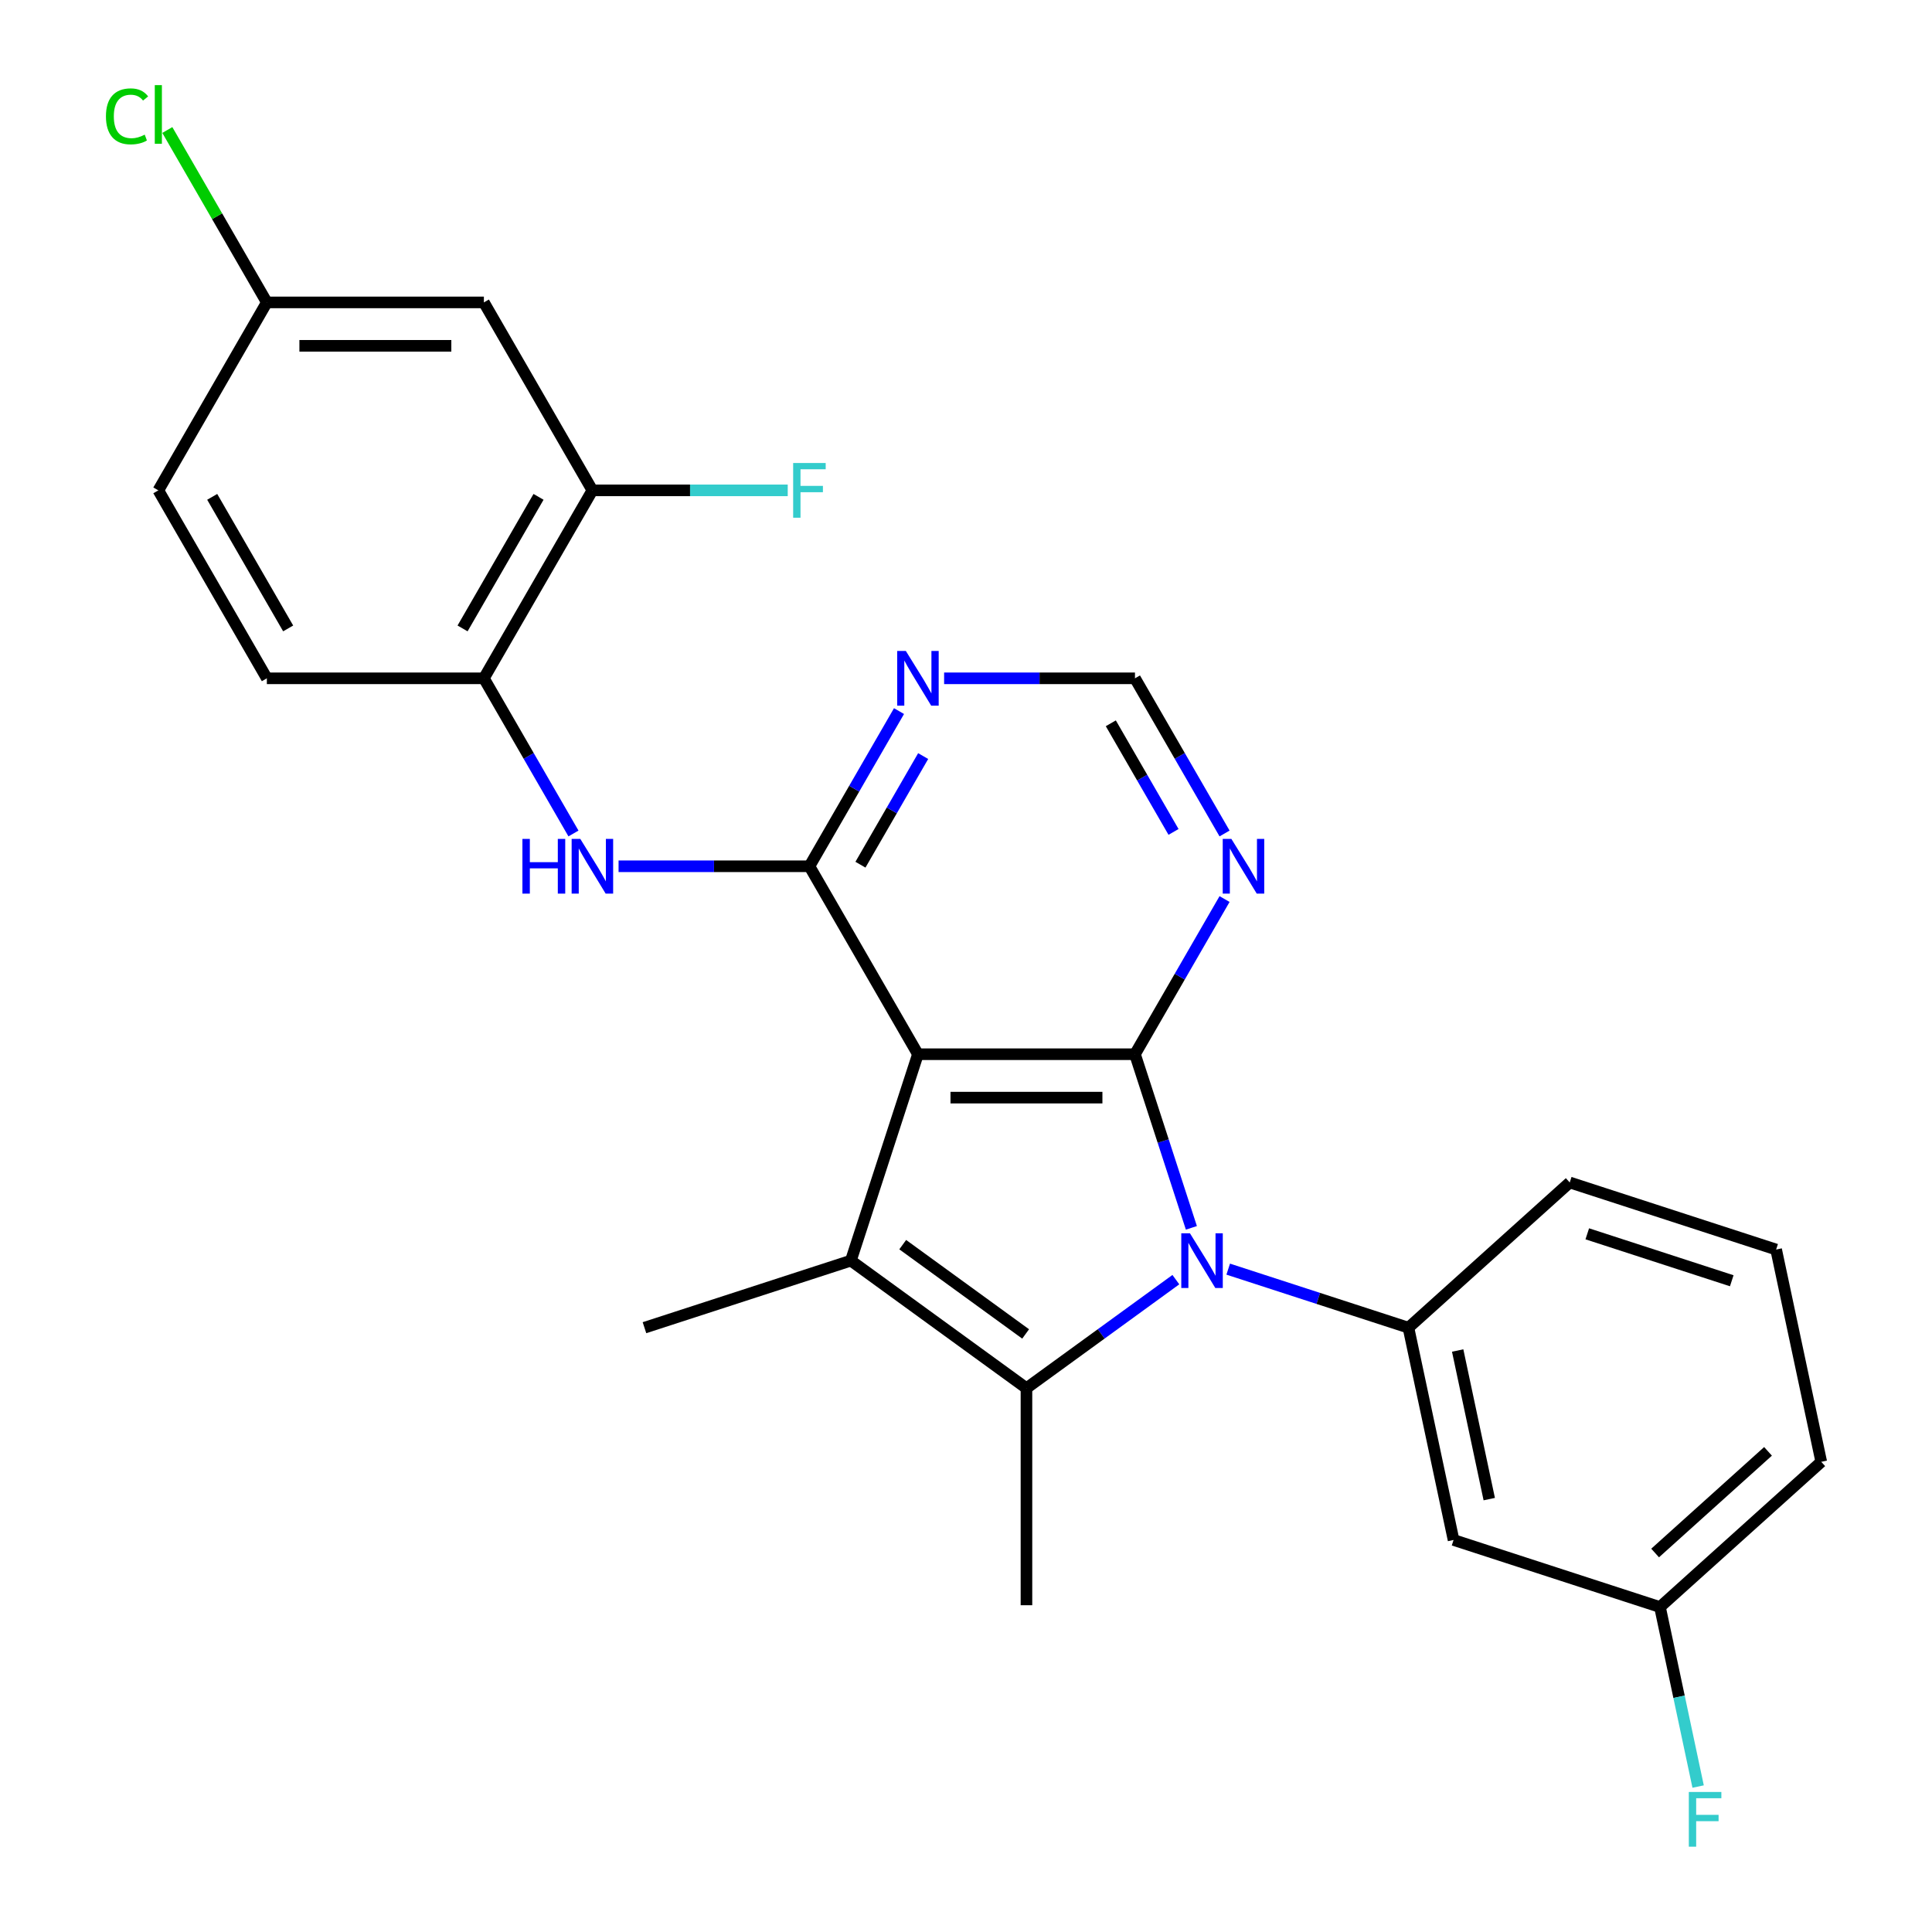 <?xml version='1.0' encoding='iso-8859-1'?>
<svg version='1.1' baseProfile='full'
              xmlns='http://www.w3.org/2000/svg'
                      xmlns:rdkit='http://www.rdkit.org/xml'
                      xmlns:xlink='http://www.w3.org/1999/xlink'
                  xml:space='preserve'
width='1000px' height='1000px' viewBox='0 0 1000 1000'>
<!-- END OF HEADER -->
<rect style='opacity:1.0;fill:#FFFFFF;stroke:none' width='1000' height='1000' x='0' y='0'> </rect>
<path class='bond-1' d='M 616.658,635.531 L 602.058,590.597' style='fill:none;fill-rule:evenodd;stroke:#0000FF;stroke-width:6px;stroke-linecap:butt;stroke-linejoin:miter;stroke-opacity:1' />
<path class='bond-1' d='M 602.058,590.597 L 587.458,545.663' style='fill:none;fill-rule:evenodd;stroke:#000000;stroke-width:6px;stroke-linecap:butt;stroke-linejoin:miter;stroke-opacity:1' />
<path class='bond-2' d='M 608.623,662.342 L 569.957,690.435' style='fill:none;fill-rule:evenodd;stroke:#0000FF;stroke-width:6px;stroke-linecap:butt;stroke-linejoin:miter;stroke-opacity:1' />
<path class='bond-2' d='M 569.957,690.435 L 531.291,718.527' style='fill:none;fill-rule:evenodd;stroke:#000000;stroke-width:6px;stroke-linecap:butt;stroke-linejoin:miter;stroke-opacity:1' />
<path class='bond-5' d='M 635.719,656.901 L 682.363,672.057' style='fill:none;fill-rule:evenodd;stroke:#0000FF;stroke-width:6px;stroke-linecap:butt;stroke-linejoin:miter;stroke-opacity:1' />
<path class='bond-5' d='M 682.363,672.057 L 729.007,687.212' style='fill:none;fill-rule:evenodd;stroke:#000000;stroke-width:6px;stroke-linecap:butt;stroke-linejoin:miter;stroke-opacity:1' />
<path class='bond-0' d='M 475.124,545.663 L 587.458,545.663' style='fill:none;fill-rule:evenodd;stroke:#000000;stroke-width:6px;stroke-linecap:butt;stroke-linejoin:miter;stroke-opacity:1' />
<path class='bond-0' d='M 491.974,568.13 L 570.608,568.13' style='fill:none;fill-rule:evenodd;stroke:#000000;stroke-width:6px;stroke-linecap:butt;stroke-linejoin:miter;stroke-opacity:1' />
<path class='bond-4' d='M 475.124,545.663 L 418.957,448.379' style='fill:none;fill-rule:evenodd;stroke:#000000;stroke-width:6px;stroke-linecap:butt;stroke-linejoin:miter;stroke-opacity:1' />
<path class='bond-26' d='M 475.124,545.663 L 440.411,652.499' style='fill:none;fill-rule:evenodd;stroke:#000000;stroke-width:6px;stroke-linecap:butt;stroke-linejoin:miter;stroke-opacity:1' />
<path class='bond-7' d='M 587.458,545.663 L 610.643,505.505' style='fill:none;fill-rule:evenodd;stroke:#000000;stroke-width:6px;stroke-linecap:butt;stroke-linejoin:miter;stroke-opacity:1' />
<path class='bond-7' d='M 610.643,505.505 L 633.828,465.347' style='fill:none;fill-rule:evenodd;stroke:#0000FF;stroke-width:6px;stroke-linecap:butt;stroke-linejoin:miter;stroke-opacity:1' />
<path class='bond-3' d='M 531.291,718.527 L 440.411,652.499' style='fill:none;fill-rule:evenodd;stroke:#000000;stroke-width:6px;stroke-linecap:butt;stroke-linejoin:miter;stroke-opacity:1' />
<path class='bond-3' d='M 530.865,690.447 L 467.249,644.227' style='fill:none;fill-rule:evenodd;stroke:#000000;stroke-width:6px;stroke-linecap:butt;stroke-linejoin:miter;stroke-opacity:1' />
<path class='bond-17' d='M 531.291,718.527 L 531.291,830.861' style='fill:none;fill-rule:evenodd;stroke:#000000;stroke-width:6px;stroke-linecap:butt;stroke-linejoin:miter;stroke-opacity:1' />
<path class='bond-18' d='M 440.411,652.499 L 333.575,687.212' style='fill:none;fill-rule:evenodd;stroke:#000000;stroke-width:6px;stroke-linecap:butt;stroke-linejoin:miter;stroke-opacity:1' />
<path class='bond-6' d='M 418.957,448.379 L 369.564,448.379' style='fill:none;fill-rule:evenodd;stroke:#000000;stroke-width:6px;stroke-linecap:butt;stroke-linejoin:miter;stroke-opacity:1' />
<path class='bond-6' d='M 369.564,448.379 L 320.171,448.379' style='fill:none;fill-rule:evenodd;stroke:#0000FF;stroke-width:6px;stroke-linecap:butt;stroke-linejoin:miter;stroke-opacity:1' />
<path class='bond-28' d='M 418.957,448.379 L 442.142,408.221' style='fill:none;fill-rule:evenodd;stroke:#000000;stroke-width:6px;stroke-linecap:butt;stroke-linejoin:miter;stroke-opacity:1' />
<path class='bond-28' d='M 442.142,408.221 L 465.327,368.063' style='fill:none;fill-rule:evenodd;stroke:#0000FF;stroke-width:6px;stroke-linecap:butt;stroke-linejoin:miter;stroke-opacity:1' />
<path class='bond-28' d='M 445.369,447.565 L 461.599,419.455' style='fill:none;fill-rule:evenodd;stroke:#000000;stroke-width:6px;stroke-linecap:butt;stroke-linejoin:miter;stroke-opacity:1' />
<path class='bond-28' d='M 461.599,419.455 L 477.829,391.344' style='fill:none;fill-rule:evenodd;stroke:#0000FF;stroke-width:6px;stroke-linecap:butt;stroke-linejoin:miter;stroke-opacity:1' />
<path class='bond-11' d='M 729.007,687.212 L 752.362,797.091' style='fill:none;fill-rule:evenodd;stroke:#000000;stroke-width:6px;stroke-linecap:butt;stroke-linejoin:miter;stroke-opacity:1' />
<path class='bond-11' d='M 754.486,699.023 L 770.835,775.938' style='fill:none;fill-rule:evenodd;stroke:#000000;stroke-width:6px;stroke-linecap:butt;stroke-linejoin:miter;stroke-opacity:1' />
<path class='bond-21' d='M 729.007,687.212 L 812.487,612.046' style='fill:none;fill-rule:evenodd;stroke:#000000;stroke-width:6px;stroke-linecap:butt;stroke-linejoin:miter;stroke-opacity:1' />
<path class='bond-9' d='M 296.826,431.411 L 273.641,391.253' style='fill:none;fill-rule:evenodd;stroke:#0000FF;stroke-width:6px;stroke-linecap:butt;stroke-linejoin:miter;stroke-opacity:1' />
<path class='bond-9' d='M 273.641,391.253 L 250.456,351.095' style='fill:none;fill-rule:evenodd;stroke:#000000;stroke-width:6px;stroke-linecap:butt;stroke-linejoin:miter;stroke-opacity:1' />
<path class='bond-12' d='M 633.828,431.411 L 610.643,391.253' style='fill:none;fill-rule:evenodd;stroke:#0000FF;stroke-width:6px;stroke-linecap:butt;stroke-linejoin:miter;stroke-opacity:1' />
<path class='bond-12' d='M 610.643,391.253 L 587.458,351.095' style='fill:none;fill-rule:evenodd;stroke:#000000;stroke-width:6px;stroke-linecap:butt;stroke-linejoin:miter;stroke-opacity:1' />
<path class='bond-12' d='M 607.416,430.597 L 591.186,402.486' style='fill:none;fill-rule:evenodd;stroke:#0000FF;stroke-width:6px;stroke-linecap:butt;stroke-linejoin:miter;stroke-opacity:1' />
<path class='bond-12' d='M 591.186,402.486 L 574.957,374.376' style='fill:none;fill-rule:evenodd;stroke:#000000;stroke-width:6px;stroke-linecap:butt;stroke-linejoin:miter;stroke-opacity:1' />
<path class='bond-8' d='M 488.672,351.095 L 538.065,351.095' style='fill:none;fill-rule:evenodd;stroke:#0000FF;stroke-width:6px;stroke-linecap:butt;stroke-linejoin:miter;stroke-opacity:1' />
<path class='bond-8' d='M 538.065,351.095 L 587.458,351.095' style='fill:none;fill-rule:evenodd;stroke:#000000;stroke-width:6px;stroke-linecap:butt;stroke-linejoin:miter;stroke-opacity:1' />
<path class='bond-10' d='M 250.456,351.095 L 306.623,253.811' style='fill:none;fill-rule:evenodd;stroke:#000000;stroke-width:6px;stroke-linecap:butt;stroke-linejoin:miter;stroke-opacity:1' />
<path class='bond-10' d='M 239.424,325.269 L 278.741,257.17' style='fill:none;fill-rule:evenodd;stroke:#000000;stroke-width:6px;stroke-linecap:butt;stroke-linejoin:miter;stroke-opacity:1' />
<path class='bond-14' d='M 250.456,351.095 L 138.122,351.095' style='fill:none;fill-rule:evenodd;stroke:#000000;stroke-width:6px;stroke-linecap:butt;stroke-linejoin:miter;stroke-opacity:1' />
<path class='bond-13' d='M 306.623,253.811 L 250.456,156.527' style='fill:none;fill-rule:evenodd;stroke:#000000;stroke-width:6px;stroke-linecap:butt;stroke-linejoin:miter;stroke-opacity:1' />
<path class='bond-19' d='M 306.623,253.811 L 357.176,253.811' style='fill:none;fill-rule:evenodd;stroke:#000000;stroke-width:6px;stroke-linecap:butt;stroke-linejoin:miter;stroke-opacity:1' />
<path class='bond-19' d='M 357.176,253.811 L 407.729,253.811' style='fill:none;fill-rule:evenodd;stroke:#33CCCC;stroke-width:6px;stroke-linecap:butt;stroke-linejoin:miter;stroke-opacity:1' />
<path class='bond-16' d='M 752.362,797.091 L 859.198,831.804' style='fill:none;fill-rule:evenodd;stroke:#000000;stroke-width:6px;stroke-linecap:butt;stroke-linejoin:miter;stroke-opacity:1' />
<path class='bond-29' d='M 250.456,156.527 L 138.122,156.527' style='fill:none;fill-rule:evenodd;stroke:#000000;stroke-width:6px;stroke-linecap:butt;stroke-linejoin:miter;stroke-opacity:1' />
<path class='bond-29' d='M 233.606,178.994 L 154.972,178.994' style='fill:none;fill-rule:evenodd;stroke:#000000;stroke-width:6px;stroke-linecap:butt;stroke-linejoin:miter;stroke-opacity:1' />
<path class='bond-20' d='M 138.122,351.095 L 81.955,253.811' style='fill:none;fill-rule:evenodd;stroke:#000000;stroke-width:6px;stroke-linecap:butt;stroke-linejoin:miter;stroke-opacity:1' />
<path class='bond-20' d='M 149.154,325.269 L 109.837,257.17' style='fill:none;fill-rule:evenodd;stroke:#000000;stroke-width:6px;stroke-linecap:butt;stroke-linejoin:miter;stroke-opacity:1' />
<path class='bond-15' d='M 138.122,156.527 L 81.955,253.811' style='fill:none;fill-rule:evenodd;stroke:#000000;stroke-width:6px;stroke-linecap:butt;stroke-linejoin:miter;stroke-opacity:1' />
<path class='bond-22' d='M 138.122,156.527 L 112.363,111.911' style='fill:none;fill-rule:evenodd;stroke:#000000;stroke-width:6px;stroke-linecap:butt;stroke-linejoin:miter;stroke-opacity:1' />
<path class='bond-22' d='M 112.363,111.911 L 86.604,67.294' style='fill:none;fill-rule:evenodd;stroke:#00CC00;stroke-width:6px;stroke-linecap:butt;stroke-linejoin:miter;stroke-opacity:1' />
<path class='bond-23' d='M 859.198,831.804 L 869.073,878.26' style='fill:none;fill-rule:evenodd;stroke:#000000;stroke-width:6px;stroke-linecap:butt;stroke-linejoin:miter;stroke-opacity:1' />
<path class='bond-23' d='M 869.073,878.26 L 878.947,924.715' style='fill:none;fill-rule:evenodd;stroke:#33CCCC;stroke-width:6px;stroke-linecap:butt;stroke-linejoin:miter;stroke-opacity:1' />
<path class='bond-27' d='M 859.198,831.804 L 942.679,756.638' style='fill:none;fill-rule:evenodd;stroke:#000000;stroke-width:6px;stroke-linecap:butt;stroke-linejoin:miter;stroke-opacity:1' />
<path class='bond-27' d='M 856.687,803.833 L 915.123,751.217' style='fill:none;fill-rule:evenodd;stroke:#000000;stroke-width:6px;stroke-linecap:butt;stroke-linejoin:miter;stroke-opacity:1' />
<path class='bond-24' d='M 812.487,612.046 L 919.323,646.759' style='fill:none;fill-rule:evenodd;stroke:#000000;stroke-width:6px;stroke-linecap:butt;stroke-linejoin:miter;stroke-opacity:1' />
<path class='bond-24' d='M 821.57,638.62 L 896.355,662.919' style='fill:none;fill-rule:evenodd;stroke:#000000;stroke-width:6px;stroke-linecap:butt;stroke-linejoin:miter;stroke-opacity:1' />
<path class='bond-25' d='M 919.323,646.759 L 942.679,756.638' style='fill:none;fill-rule:evenodd;stroke:#000000;stroke-width:6px;stroke-linecap:butt;stroke-linejoin:miter;stroke-opacity:1' />
<path  class='atom-0' d='M 615.911 638.339
L 625.191 653.339
Q 626.111 654.819, 627.591 657.499
Q 629.071 660.179, 629.151 660.339
L 629.151 638.339
L 632.911 638.339
L 632.911 666.659
L 629.031 666.659
L 619.071 650.259
Q 617.911 648.339, 616.671 646.139
Q 615.471 643.939, 615.111 643.259
L 615.111 666.659
L 611.431 666.659
L 611.431 638.339
L 615.911 638.339
' fill='#0000FF'/>
<path  class='atom-7' d='M 270.403 434.219
L 274.243 434.219
L 274.243 446.259
L 288.723 446.259
L 288.723 434.219
L 292.563 434.219
L 292.563 462.539
L 288.723 462.539
L 288.723 449.459
L 274.243 449.459
L 274.243 462.539
L 270.403 462.539
L 270.403 434.219
' fill='#0000FF'/>
<path  class='atom-7' d='M 300.363 434.219
L 309.643 449.219
Q 310.563 450.699, 312.043 453.379
Q 313.523 456.059, 313.603 456.219
L 313.603 434.219
L 317.363 434.219
L 317.363 462.539
L 313.483 462.539
L 303.523 446.139
Q 302.363 444.219, 301.123 442.019
Q 299.923 439.819, 299.563 439.139
L 299.563 462.539
L 295.883 462.539
L 295.883 434.219
L 300.363 434.219
' fill='#0000FF'/>
<path  class='atom-8' d='M 637.365 434.219
L 646.645 449.219
Q 647.565 450.699, 649.045 453.379
Q 650.525 456.059, 650.605 456.219
L 650.605 434.219
L 654.365 434.219
L 654.365 462.539
L 650.485 462.539
L 640.525 446.139
Q 639.365 444.219, 638.125 442.019
Q 636.925 439.819, 636.565 439.139
L 636.565 462.539
L 632.885 462.539
L 632.885 434.219
L 637.365 434.219
' fill='#0000FF'/>
<path  class='atom-9' d='M 468.864 336.935
L 478.144 351.935
Q 479.064 353.415, 480.544 356.095
Q 482.024 358.775, 482.104 358.935
L 482.104 336.935
L 485.864 336.935
L 485.864 365.255
L 481.984 365.255
L 472.024 348.855
Q 470.864 346.935, 469.624 344.735
Q 468.424 342.535, 468.064 341.855
L 468.064 365.255
L 464.384 365.255
L 464.384 336.935
L 468.864 336.935
' fill='#0000FF'/>
<path  class='atom-20' d='M 410.537 239.651
L 427.377 239.651
L 427.377 242.891
L 414.337 242.891
L 414.337 251.491
L 425.937 251.491
L 425.937 254.771
L 414.337 254.771
L 414.337 267.971
L 410.537 267.971
L 410.537 239.651
' fill='#33CCCC'/>
<path  class='atom-23' d='M 54.835 60.223
Q 54.835 53.183, 58.115 49.503
Q 61.435 45.783, 67.715 45.783
Q 73.555 45.783, 76.675 49.903
L 74.035 52.063
Q 71.755 49.063, 67.715 49.063
Q 63.435 49.063, 61.155 51.943
Q 58.915 54.783, 58.915 60.223
Q 58.915 65.823, 61.235 68.703
Q 63.595 71.583, 68.155 71.583
Q 71.275 71.583, 74.915 69.703
L 76.035 72.703
Q 74.555 73.663, 72.315 74.223
Q 70.075 74.783, 67.595 74.783
Q 61.435 74.783, 58.115 71.023
Q 54.835 67.263, 54.835 60.223
' fill='#00CC00'/>
<path  class='atom-23' d='M 80.115 44.063
L 83.795 44.063
L 83.795 74.423
L 80.115 74.423
L 80.115 44.063
' fill='#00CC00'/>
<path  class='atom-24' d='M 874.134 927.523
L 890.974 927.523
L 890.974 930.763
L 877.934 930.763
L 877.934 939.363
L 889.534 939.363
L 889.534 942.643
L 877.934 942.643
L 877.934 955.843
L 874.134 955.843
L 874.134 927.523
' fill='#33CCCC'/>
</svg>
